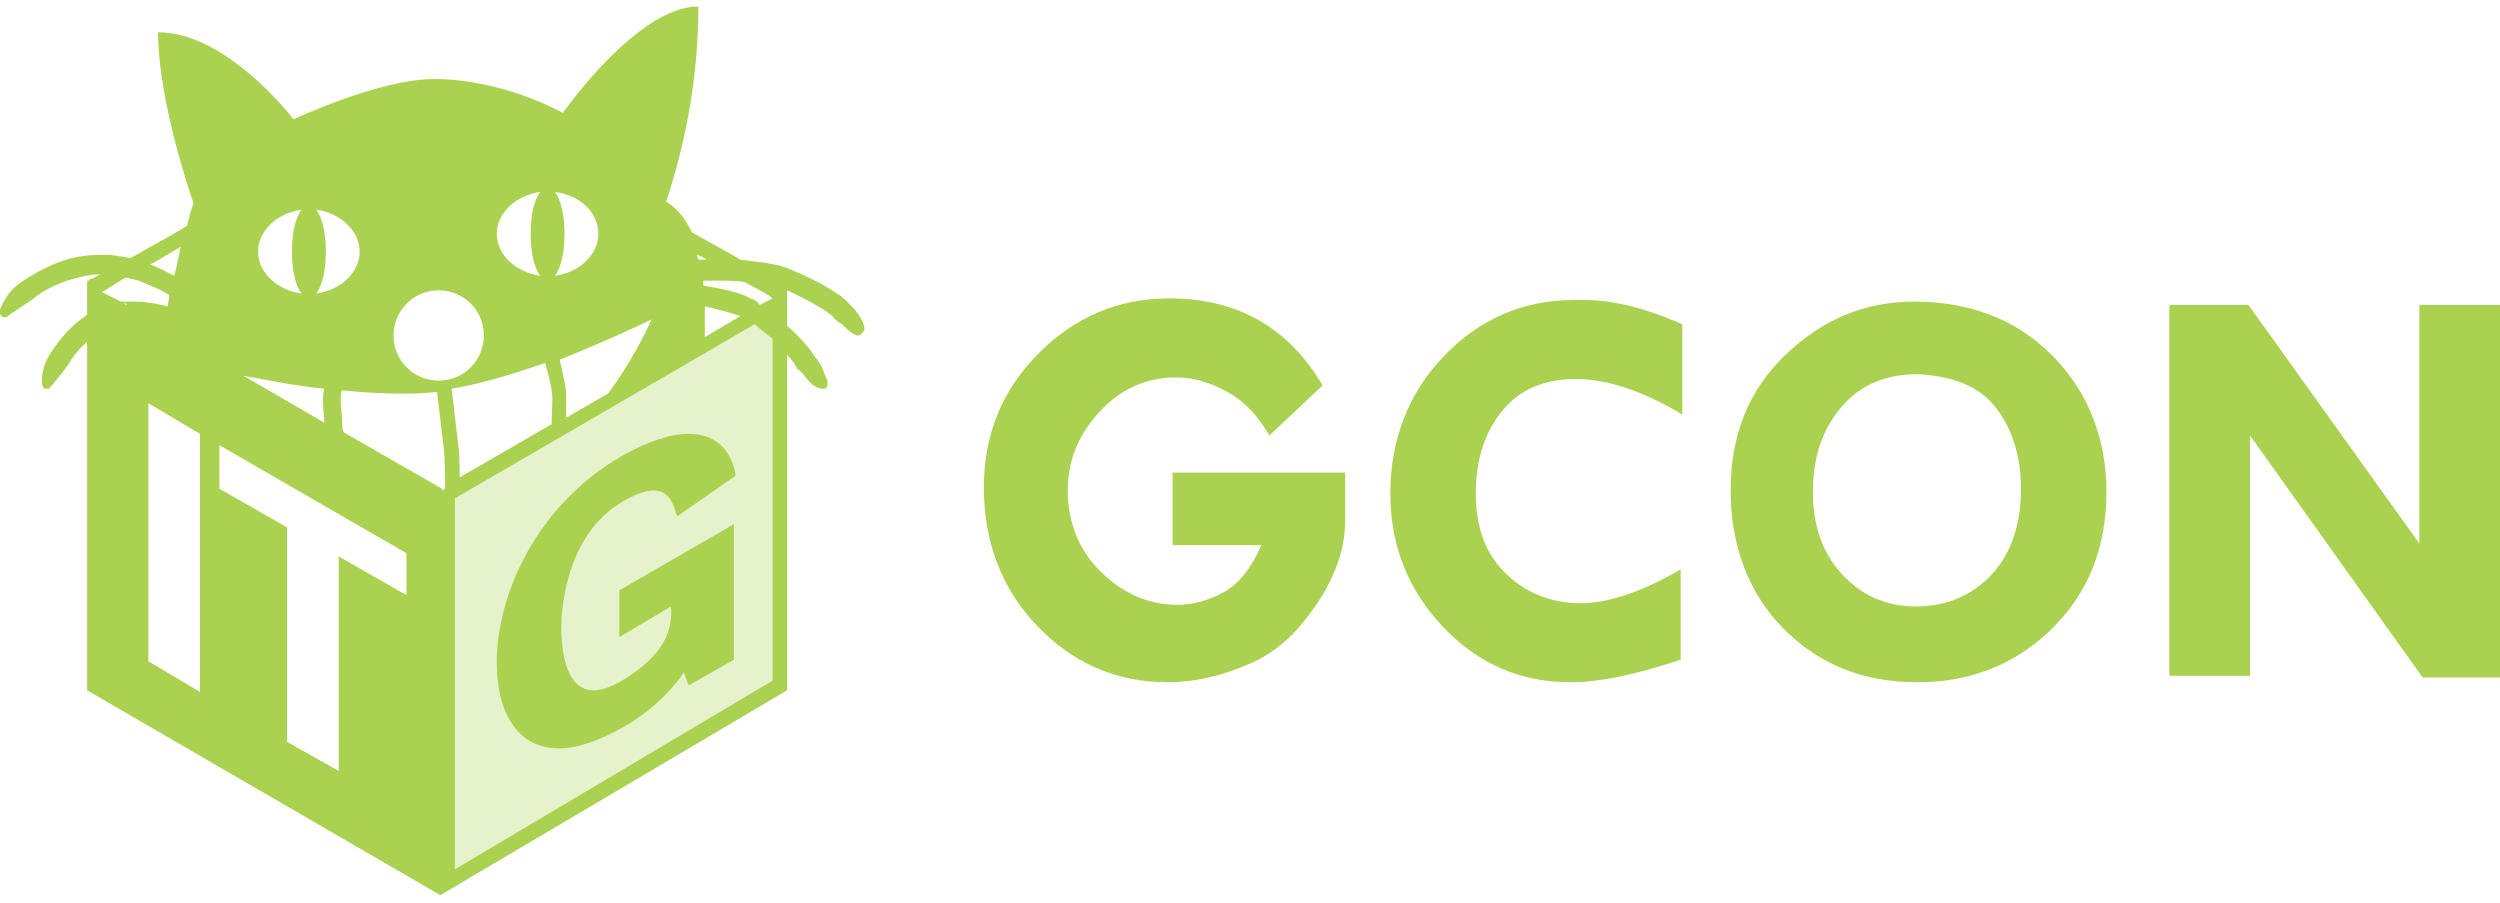 <?xml version="1.0" encoding="utf-8"?>
<!-- Generator: Adobe Illustrator 27.7.0, SVG Export Plug-In . SVG Version: 6.00 Build 0)  -->
<svg version="1.1" id="レイヤー_1" xmlns="http://www.w3.org/2000/svg" xmlns:xlink="http://www.w3.org/1999/xlink" x="0px"
	 y="0px" viewBox="0 0 155 56" style="enable-background:new 0 0 155 56;" xml:space="preserve">
<style type="text/css">
	.st0{fill:#AAD250;}
	.st1{opacity:0.3;fill:#AAD250;}
</style>
<g>
	<path class="st0" d="M82,23.9L78.7,27c-0.7-1.2-1.5-2.1-2.6-2.7s-2.1-0.9-3.2-0.9c-1.8,0-3.4,0.7-4.7,2.1s-2,3-2,4.9
		c0,2,0.7,3.7,2,5s2.9,2.1,4.8,2.1c1,0,2-0.3,2.9-0.8s1.7-1.5,2.3-2.9h-5.5v-4.5h10.7v3c0,1.5-0.5,3.2-1.6,4.9s-2.4,3.1-4.2,3.9
		s-3.5,1.2-5.2,1.2c-3.2,0-5.9-1.2-8.1-3.5s-3.3-5.2-3.3-8.6c0-3.2,1.1-6,3.4-8.3s5-3.4,8.1-3.4C76.7,18.5,79.9,20.3,82,23.9z"/>
	<path class="st0" d="M104.3,20.1v5.6c-2.5-1.5-4.7-2.2-6.6-2.2s-3.4,0.6-4.5,1.9s-1.7,3-1.7,5.2c0,2.1,0.6,3.7,1.8,4.9
		s2.8,1.9,4.7,1.9c1.7,0,3.8-0.7,6.2-2.1v5.6c-2.7,0.9-5,1.4-6.8,1.4c-3.1,0-5.7-1.1-7.9-3.4s-3.3-5.1-3.3-8.3
		c0-3.3,1.1-6.2,3.3-8.5s4.9-3.5,8.1-3.5C99.8,18.5,102,19.1,104.3,20.1z"/>
	<path class="st0" d="M107.3,30.4c0-3.4,1.1-6.2,3.4-8.4s4.9-3.3,8-3.3c3.4,0,6.3,1.1,8.5,3.3s3.4,5.1,3.4,8.5
		c0,3.4-1.1,6.2-3.3,8.4s-5,3.4-8.4,3.4s-6.1-1.1-8.3-3.3S107.3,33.8,107.3,30.4z M118.9,23.2c-1.9,0-3.5,0.6-4.7,2
		s-1.8,3.1-1.8,5.3c0,2.1,0.6,3.8,1.8,5.1s2.7,2,4.6,2c1.9,0,3.5-0.7,4.7-2s1.8-3.1,1.8-5.3c0-2.1-0.6-3.9-1.7-5.2
		S120.8,23.3,118.9,23.2z"/>
	<path class="st0" d="M150.1,18.9h4.9v23.1h-4.8L139.5,27v14.9h-5V18.9h4.9l10.6,14.8V18.9z"/>
</g>
<g>
	<polygon class="st1" points="27.6,30.9 27.6,54.9 48.6,42.9 48.1,19.4 	"/>
	<g>
		<path class="st0" d="M52.7,18.9c-0.6-0.9-4.1-2.5-4.7-2.5c0,0,0,0,0,0c-0.4-0.1-1.3-0.2-2.1-0.3c-0.8-0.5-1.8-1-3-1.7
			c-0.4-0.8-0.9-1.5-1.6-1.9c1-3,2-7.2,2-12.1c-3.8,0-8.4,6.6-8.4,6.6s-3.7-2.1-8-2.1c-3.4,0-8.7,2.5-8.7,2.5S14.1,2,9.8,2
			c0,4.4,2.2,10.6,2.2,10.6s-0.2,0.5-0.4,1.4c-1.3,0.8-2.5,1.4-3.5,2c-0.6-0.1-1.2-0.2-1.4-0.2l-0.1,0c-0.1,0-0.2,0-0.3,0
			c-0.3,0-1.2,0-2.2,0.3c-1.3,0.4-2.5,1.2-2.8,1.4c-0.7,0.5-1,1-1.3,1.7c-0.1,0.1,0,0.3,0.1,0.4c0.1,0.1,0.3,0.1,0.4,0l0.1-0.1
			c0.5-0.3,0.9-0.6,1.5-1c0.3-0.3,1.3-0.9,2.4-1.2c0.7-0.2,1.3-0.3,1.7-0.3c-0.3,0.2-0.5,0.3-0.6,0.3c-0.1,0.1-0.2,0.1-0.2,0.2l0,0
			v2c0,0-0.1,0-0.1,0.1c-1.1,0.7-1.9,1.9-2.1,2.2c-0.5,0.7-0.6,1.3-0.6,2c0,0.1,0.1,0.3,0.2,0.3c0,0,0.1,0,0.1,0
			c0.1,0,0.2,0,0.2-0.1l0.2-0.2c0.3-0.4,0.6-0.7,1-1.3c0.1-0.2,0.5-0.8,1.1-1.3v21.6l21.9,12.7v0l21.5-12.7V22
			c0.3,0.3,0.5,0.6,0.6,0.8c0,0,0,0.1,0.1,0.1c0.1,0.1,0.2,0.2,0.3,0.3c0.3,0.4,0.7,0.9,1.2,0.9c0,0,0.1,0,0.1,0
			c0.1,0,0.2-0.1,0.2-0.2c0-0.1,0-0.2,0-0.3c0,0,0-0.1-0.1-0.2c-0.1-0.3-0.3-0.9-0.7-1.3c-0.2-0.4-0.9-1.2-1.7-1.9V18
			c1.1,0.5,2.6,1.3,2.9,1.7c0,0,0,0.1,0.1,0.1c0.1,0.1,0.2,0.2,0.4,0.3c0.5,0.5,0.8,0.7,1,0.7c0.1,0,0.1,0,0.2-0.1
			c0.1-0.1,0.2-0.2,0.2-0.3C53.6,20,53.1,19.2,52.7,18.9z M43.8,16.1c-0.2,0-0.3,0-0.5,0c0-0.1-0.1-0.2-0.1-0.3
			C43.5,15.9,43.7,16,43.8,16.1z M43.7,19c1,0.2,1.9,0.5,2.2,0.6c0,0,0,0,0,0l-2.2,1.3C43.7,20.3,43.7,19.6,43.7,19z M40.4,19.8
			c-0.4,0.9-1.3,2.7-2.7,4.6l-2.6,1.5c0-0.7,0-1.2,0-1.6c-0.1-0.8-0.3-1.5-0.4-2C37.2,21.3,39.4,20.3,40.4,19.8z M28.5,29.6
			c0-0.7,0-1.5-0.1-2.1L28,24.1c1.8-0.3,3.8-0.9,5.8-1.6c0.1,0.4,0.3,1,0.4,1.7c0.1,0.5,0,1.4,0,2.1L28.5,29.6z M37.1,14.5
			c0,1.3-1.2,2.4-2.7,2.6c0.4-0.5,0.6-1.5,0.6-2.6c0-1.1-0.2-2.1-0.6-2.6C36,12.1,37.1,13.2,37.1,14.5z M33.5,11.9
			c-0.4,0.5-0.6,1.5-0.6,2.6c0,1.1,0.2,2.1,0.6,2.6c-1.5-0.2-2.7-1.3-2.7-2.6C30.8,13.2,32,12.1,33.5,11.9z M27.2,18
			c1.5,0,2.8,1.2,2.8,2.8c0,1.5-1.2,2.8-2.8,2.8c-1.5,0-2.8-1.2-2.8-2.8C24.4,19.2,25.7,18,27.2,18z M20.1,26c0,0.1,0,0.1,0,0.2
			l-5-2.9c1.2,0.2,3,0.6,5,0.8C20,24.5,20,25.1,20.1,26z M7.7,18.8c0.1,0,0.1,0,0.2,0.1C7.8,18.9,7.8,18.9,7.7,18.8z M10.3,20.5
			L10.3,20.5C10.2,20.4,10.3,20.4,10.3,20.5C10.3,20.5,10.3,20.5,10.3,20.5z M22.3,15.6c0,1.3-1.2,2.4-2.7,2.6
			c0.4-0.5,0.6-1.5,0.6-2.6c0-1.1-0.2-2.1-0.6-2.6C21.1,13.2,22.3,14.3,22.3,15.6z M18.7,13c-0.4,0.5-0.6,1.5-0.6,2.6
			c0,1.1,0.2,2.1,0.6,2.6C17.2,18,16,16.9,16,15.6C16,14.3,17.2,13.2,18.7,13z M10.8,17.1c-0.4-0.2-0.9-0.5-1.5-0.7
			c0.6-0.3,1.2-0.7,1.9-1.1C11.1,15.8,11,16.4,10.8,17.1z M6.3,18.1c0.3-0.1,0.8-0.5,1.5-0.9c0.3,0.1,0.5,0.1,0.8,0.2
			c0.7,0.3,1.5,0.6,1.9,0.9c0,0.2-0.1,0.5-0.1,0.7c-0.1,0-0.3-0.1-0.4-0.1c-0.5-0.1-1-0.2-1.6-0.2c-0.4,0-0.6,0-0.7,0c0,0,0,0-0.1,0
			c0,0-0.1,0-0.1,0L6.3,18.1z M12.4,42.9L9.2,41V25l3.2,1.9V42.9z M25.2,36.9l-4.2-2.4v13.3L17.8,46V32.7l-4.2-2.4v-2.7l11.6,6.7
			V36.9z M21.3,26.8c-0.1-0.3-0.1-0.6-0.1-0.9c-0.1-1-0.1-1.5,0-1.7c2,0.2,4.1,0.3,5.9,0.1l0.4,3.4c0.1,0.8,0.1,1.9,0.1,2.6
			l-0.2,0.1v-0.1L21.3,26.8z M28.2,53.9l0-23l18.6-10.8c0.3,0.3,0.7,0.6,1.1,0.9v21.2L28.2,53.9z M46.5,18.5
			c-0.4-0.3-1.7-0.6-2.9-0.8c0-0.1,0-0.2,0-0.3c0.2,0,0.5,0,0.9,0c0.6,0,1.2,0,1.7,0.1c0.9,0.5,1.5,0.8,1.7,1l-0.8,0.4
			C46.9,18.6,46.6,18.5,46.5,18.5z"/>
		<path class="st0" d="M34.7,46.4c-1.3,0-2.3-0.5-3-1.6c-0.6-0.9-0.9-2.2-0.9-3.7c0-4.2,2.4-9.7,7.7-12.8c1.6-0.9,3-1.4,4.2-1.4
			c1.6,0,2.6,0.9,2.9,2.5l0,0.1L42,32l-0.1-0.2c-0.4-1.6-1.4-1.8-3.3-0.7c-3.6,2.1-3.8,6.9-3.8,7.8c0,0.9,0.1,3.9,2,3.9
			c0.5,0,1-0.2,1.6-0.5c2.9-1.7,3.3-3.3,3.2-4.7l-3.2,1.9v-2.9l7.1-4.1v8.4l-2.8,1.6l-0.3-0.8c-1.3,1.9-3.2,3.1-3.8,3.4
			C37.2,45.9,35.8,46.4,34.7,46.4L34.7,46.4z"/>
	</g>
</g>
</svg>
